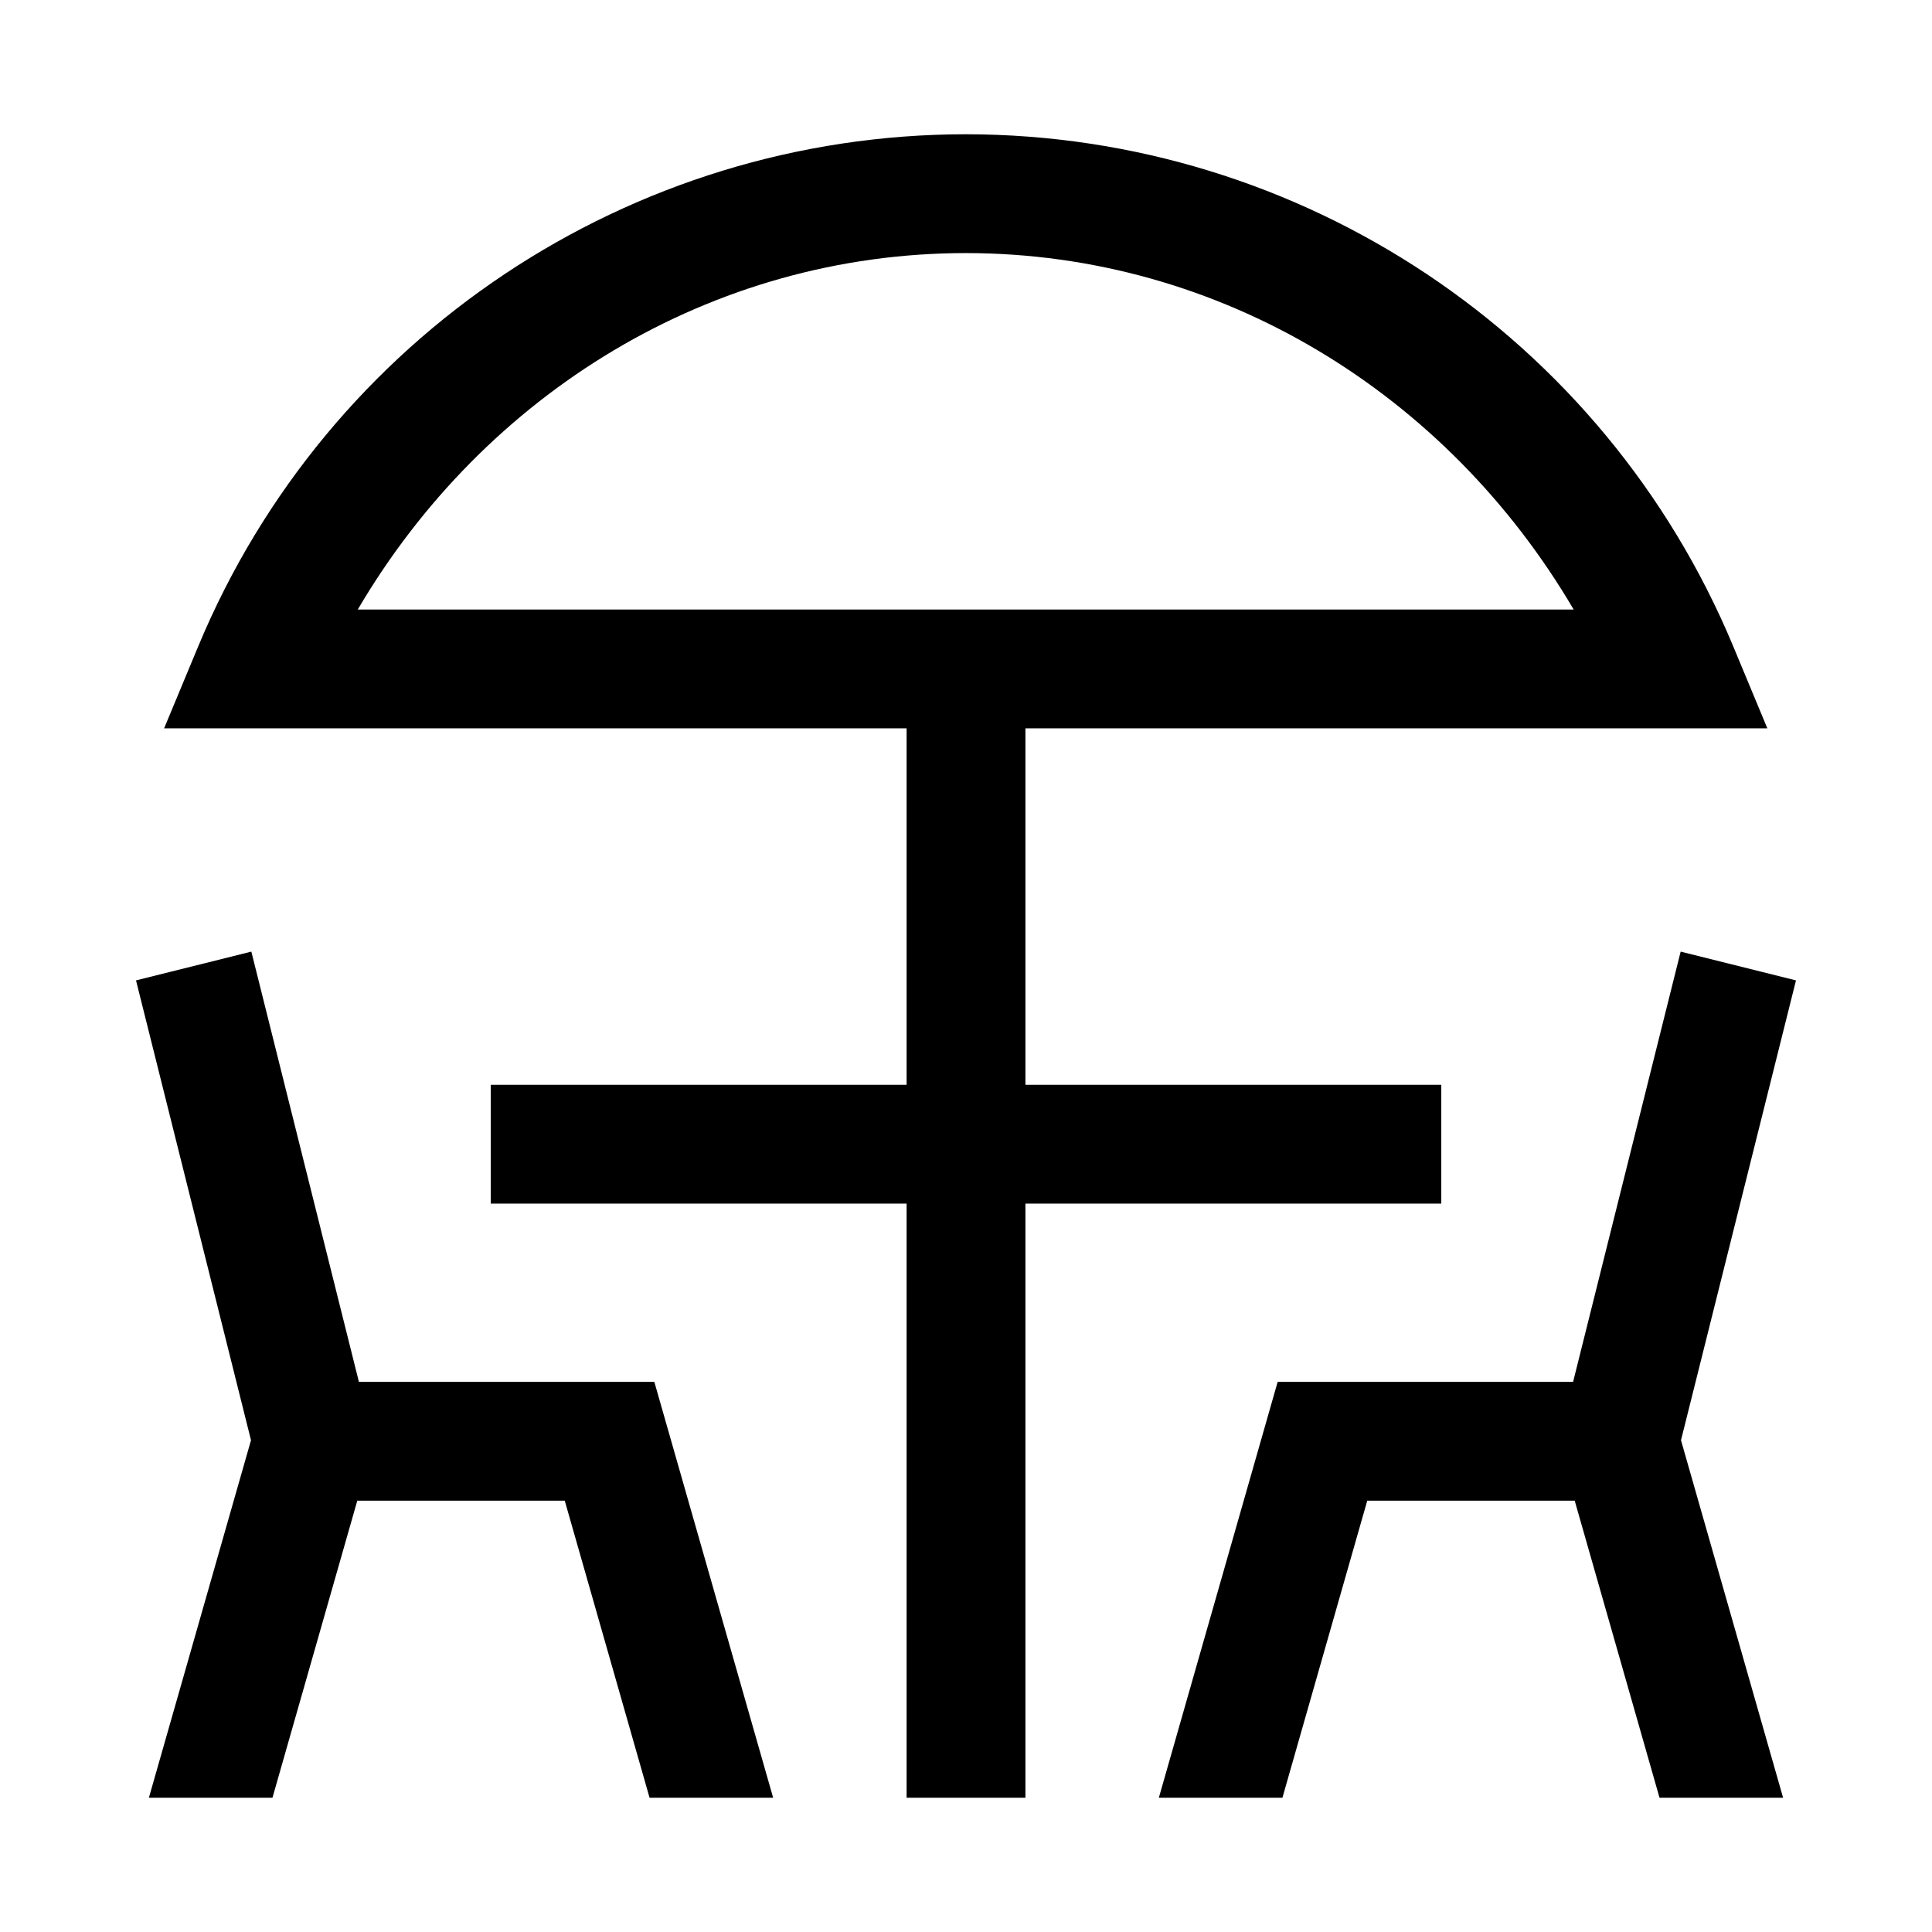 <?xml version="1.0" encoding="UTF-8"?>
<!-- The Best Svg Icon site in the world: iconSvg.co, Visit us! https://iconsvg.co -->
<svg fill="#000000" width="800px" height="800px" version="1.1" viewBox="144 144 512 512" xmlns="http://www.w3.org/2000/svg">
 <path d="m400 179.58c-88.926 0.016-169.24 53.555-203.44 135.64l-9.07 21.801h196.77v94.465h-110.21v31.488h110.21v157.44h31.488v-157.44h110.21v-31.488h-110.21v-94.465h196.62l-9.07-21.801c-34.18-82.031-114.42-135.56-203.29-135.64zm0 31.488c67.566 0.059 127.48 37.301 161.04 94.465h-322.23c33.586-57.203 93.574-94.453 161.19-94.465zm-189.39 185.12-30.566 7.625 30.473 121.86-27.059 94.742h32.75l22.477-78.719h54.98l22.477 78.719h32.75l-31.488-110.21h-78.289zm378.78 0-28.504 114.02h-78.293l-31.488 110.21h32.75l22.477-78.719h54.98l22.477 78.719h32.75l-27.059-94.742 30.473-121.86z"/>
</svg>
